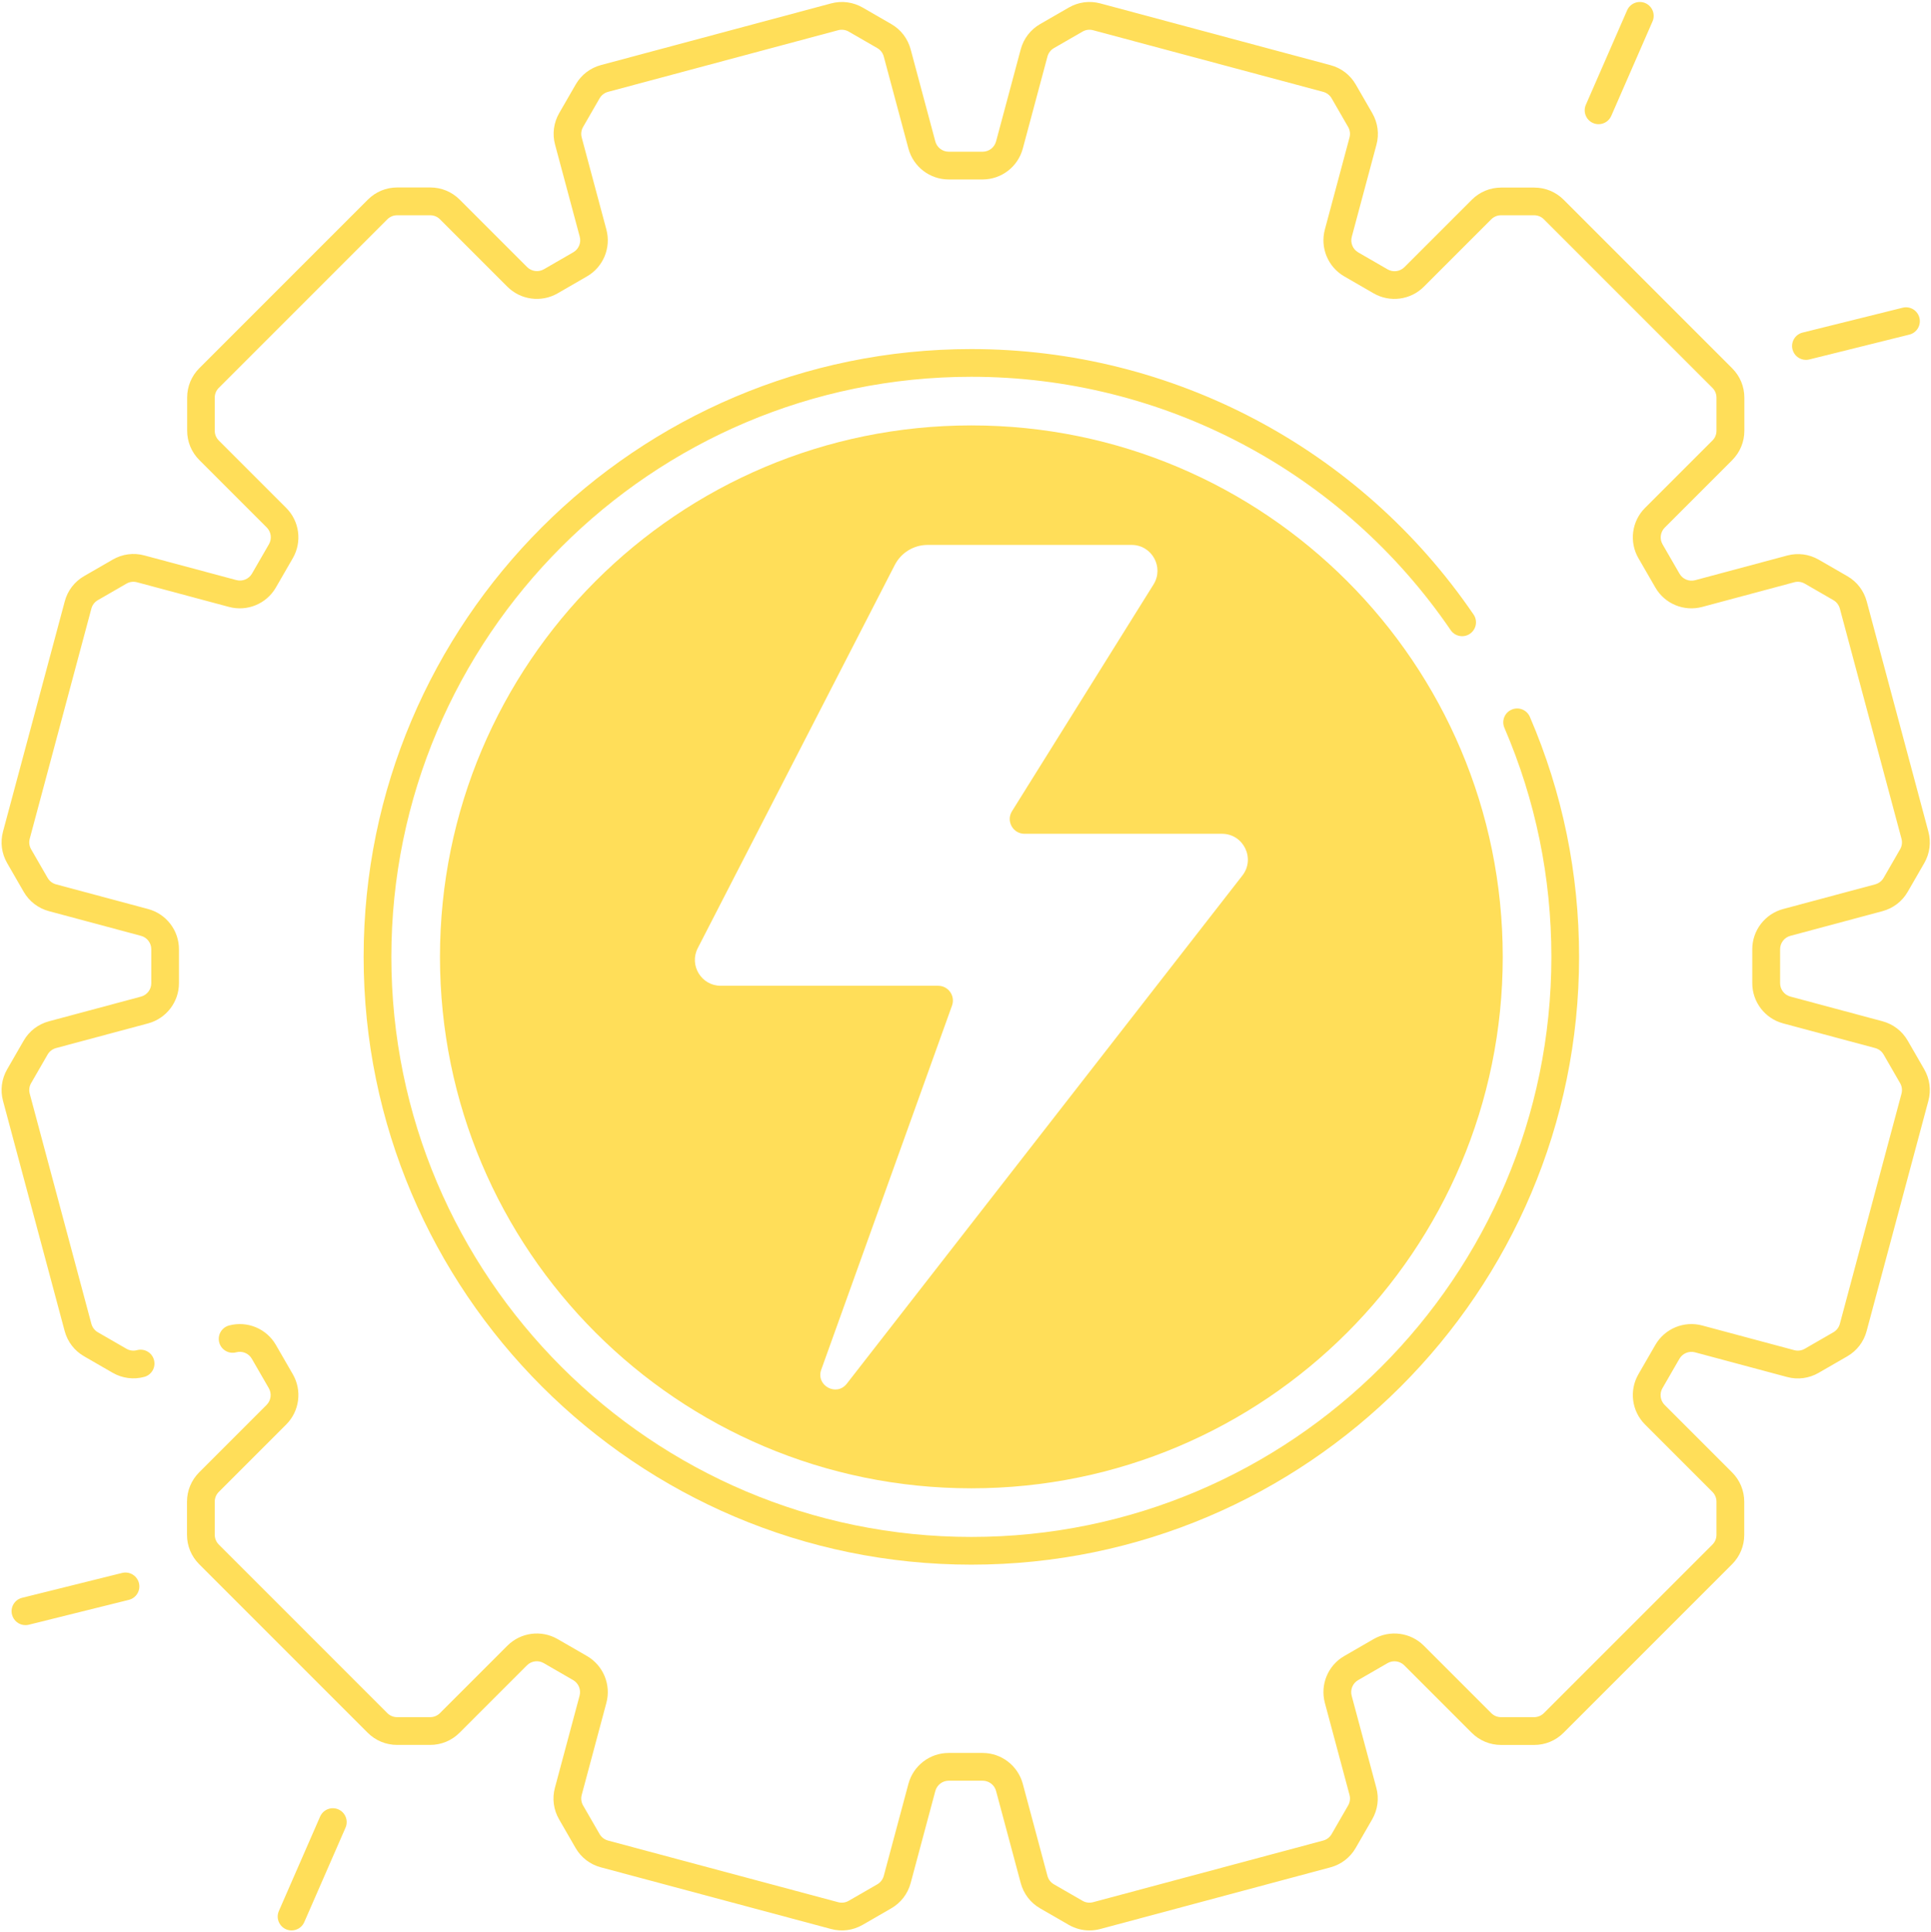 <?xml version="1.0" encoding="UTF-8" standalone="no"?><svg xmlns="http://www.w3.org/2000/svg" xmlns:xlink="http://www.w3.org/1999/xlink" fill="#ffde59" height="487.9" preserveAspectRatio="xMidYMid meet" version="1" viewBox="12.1 12.0 487.7 487.9" width="487.7" zoomAndPan="magnify"><g id="change1_1"><path d="M257.43,119.43c-74.12,0-134.21,60.09-134.21,134.21s60.09,134.21,134.21,134.21s134.21-60.09,134.21-134.21 S331.55,119.43,257.43,119.43z M325.88,233.1l-99.91,128.33c-2.61,3.35-7.89,0.44-6.45-3.55l33.03-91.95 c0.87-2.43-0.93-4.99-3.51-4.99h-54.91c-4.88,0-8.04-5.17-5.8-9.51l49.76-96.76c1.6-3.11,4.8-5.06,8.29-5.06h51.52 c5.12,0,8.25,5.63,5.54,9.98l-35.75,57.27c-1.55,2.48,0.24,5.7,3.16,5.7h49.88C326.16,222.57,329.22,228.82,325.88,233.1z"/><path d="M493.92,274.8c-1.4-2.43-3.67-4.17-6.38-4.9l-23.25-6.23c-1.53-0.41-2.6-1.8-2.6-3.38v-8.58c0-1.58,1.07-2.98,2.6-3.38 l23.25-6.23c2.71-0.73,4.98-2.46,6.38-4.89l4.17-7.23c1.4-2.43,1.78-5.26,1.05-7.97l-15.57-58.12c-0.73-2.71-2.46-4.98-4.89-6.38 l-7.23-4.17c-2.43-1.4-5.26-1.78-7.97-1.05l-23.25,6.23c-1.53,0.41-3.15-0.26-3.94-1.63l-4.29-7.43c-0.79-1.37-0.56-3.11,0.56-4.23 l17.02-17.02c1.98-1.98,3.08-4.62,3.08-7.43v-8.35c0-2.81-1.09-5.44-3.08-7.43l-42.55-42.55c-1.98-1.98-4.62-3.08-7.43-3.08h-8.35 c-2.81,0-5.44,1.09-7.43,3.08l-17.02,17.02c-1.12,1.12-2.86,1.35-4.23,0.56l-7.43-4.29c-1.37-0.79-2.04-2.41-1.63-3.94l6.23-23.25 c0.73-2.71,0.35-5.54-1.05-7.97l-4.17-7.23c-1.4-2.43-3.67-4.17-6.38-4.89L290,12.86c-2.71-0.73-5.54-0.35-7.97,1.05l-7.23,4.17 c-2.43,1.4-4.17,3.67-4.9,6.38l-6.23,23.25c-0.41,1.53-1.8,2.6-3.38,2.6h-8.58c-1.58,0-2.98-1.07-3.38-2.6l-6.23-23.25 c-0.73-2.71-2.46-4.98-4.89-6.38l-7.23-4.17c-2.43-1.4-5.26-1.77-7.97-1.05l-58.12,15.57c-2.71,0.73-4.98,2.46-6.38,4.89 l-4.17,7.23c-1.4,2.43-1.78,5.26-1.05,7.97l6.23,23.25c0.41,1.53-0.26,3.15-1.63,3.94l-7.43,4.29c-1.37,0.79-3.11,0.56-4.23-0.56 l-17.02-17.02c-1.98-1.98-4.62-3.08-7.43-3.08h-8.35c-2.81,0-5.44,1.09-7.43,3.08l-42.55,42.55c-1.98,1.98-3.08,4.62-3.08,7.43 v8.35c0,2.81,1.09,5.44,3.08,7.43l17.02,17.02c1.12,1.12,1.35,2.86,0.56,4.23l-4.29,7.43c-0.79,1.37-2.41,2.04-3.94,1.63 l-23.25-6.23c-2.71-0.73-5.54-0.35-7.97,1.05l-7.23,4.17c-2.43,1.4-4.17,3.67-4.89,6.38L12.86,222c-0.73,2.71-0.35,5.54,1.05,7.97 l4.17,7.23c1.4,2.43,3.67,4.17,6.38,4.9l23.25,6.23c1.53,0.41,2.6,1.8,2.6,3.38v8.58c0,1.58-1.07,2.98-2.6,3.39l-23.25,6.23 c-2.71,0.73-4.98,2.46-6.38,4.89l-4.17,7.23c-1.4,2.43-1.78,5.26-1.05,7.97l15.57,58.12c0.73,2.71,2.46,4.98,4.89,6.38l7.23,4.17 c2.43,1.4,5.26,1.77,7.97,1.05c1.87-0.5,2.98-2.42,2.47-4.29c-0.5-1.87-2.42-2.97-4.29-2.47c-0.9,0.24-1.85,0.12-2.66-0.35 l-7.23-4.17c-0.8-0.46-1.39-1.24-1.63-2.13l-15.57-58.12c-0.24-0.9-0.12-1.85,0.35-2.66l4.17-7.23c0.46-0.8,1.24-1.39,2.13-1.63 l23.25-6.23c4.58-1.23,7.79-5.4,7.79-10.15v-8.58c0-4.75-3.2-8.92-7.79-10.15l-23.25-6.23c-0.9-0.24-1.66-0.82-2.13-1.63 l-4.17-7.23c-0.47-0.81-0.59-1.76-0.35-2.66l15.57-58.12c0.24-0.9,0.82-1.66,1.63-2.13l7.23-4.17c0.81-0.47,1.75-0.59,2.66-0.35 l23.25,6.23c4.59,1.23,9.44-0.78,11.82-4.89l4.29-7.43c2.37-4.11,1.69-9.32-1.67-12.68l-17.02-17.02 c-0.66-0.66-1.03-1.54-1.03-2.48v-8.35c0-0.94,0.36-1.82,1.03-2.48l42.55-42.55c0.66-0.66,1.54-1.03,2.48-1.03h8.35 c0.94,0,1.82,0.36,2.48,1.03l17.02,17.02c3.36,3.35,8.57,4.04,12.68,1.67l7.43-4.29c4.11-2.37,6.12-7.23,4.89-11.82l-6.23-23.25 c-0.24-0.9-0.12-1.85,0.35-2.66l4.17-7.23c0.47-0.81,1.22-1.39,2.13-1.63l58.12-15.57c0.9-0.24,1.85-0.12,2.66,0.35l7.23,4.17 c0.81,0.47,1.39,1.22,1.63,2.13l6.23,23.25c1.23,4.58,5.4,7.79,10.15,7.79h8.58c4.75,0,8.92-3.2,10.15-7.79l6.23-23.25 c0.24-0.89,0.83-1.67,1.63-2.13l7.23-4.17c0.81-0.47,1.76-0.59,2.66-0.35l58.12,15.57c0.89,0.24,1.67,0.83,2.13,1.63l4.17,7.23 c0.47,0.81,0.59,1.76,0.35,2.66l-6.23,23.25c-1.23,4.58,0.78,9.44,4.89,11.82l7.43,4.29c4.11,2.37,9.32,1.69,12.68-1.67 l17.02-17.02c0.66-0.66,1.54-1.03,2.48-1.03h8.35c0.94,0,1.82,0.36,2.48,1.03l42.55,42.55c0.66,0.66,1.03,1.54,1.03,2.48v8.35 c0,0.94-0.36,1.82-1.03,2.48l-17.02,17.02c-3.36,3.36-4.04,8.57-1.67,12.68l4.29,7.43c2.37,4.11,7.23,6.12,11.82,4.89l23.25-6.23 c0.9-0.24,1.85-0.12,2.66,0.35l7.23,4.17c0.8,0.46,1.39,1.24,1.63,2.13l15.57,58.12c0.24,0.9,0.12,1.85-0.35,2.66l-4.17,7.23 c-0.46,0.8-1.24,1.39-2.13,1.63l-23.25,6.23c-4.58,1.23-7.79,5.4-7.79,10.15v8.58c0,4.75,3.2,8.92,7.79,10.15l23.25,6.23 c0.9,0.24,1.66,0.82,2.13,1.63l4.17,7.23c0.47,0.81,0.59,1.76,0.35,2.66l-15.57,58.12c-0.24,0.9-0.82,1.66-1.63,2.13l-7.23,4.17 c-0.81,0.47-1.76,0.59-2.66,0.35l-23.25-6.23c-4.59-1.23-9.44,0.78-11.82,4.89l-4.29,7.43c-2.37,4.11-1.69,9.32,1.67,12.68 l17.02,17.02c0.66,0.66,1.03,1.54,1.03,2.48v8.35c0,0.94-0.36,1.82-1.03,2.48l-42.55,42.55c-0.66,0.66-1.54,1.03-2.48,1.03h-8.35 c-0.94,0-1.82-0.36-2.48-1.03l-17.02-17.02c-3.36-3.36-8.57-4.04-12.68-1.67l-7.43,4.29c-4.11,2.37-6.12,7.23-4.89,11.82 l6.23,23.25c0.24,0.9,0.12,1.85-0.35,2.66l-4.17,7.23c-0.47,0.81-1.22,1.39-2.13,1.63l-58.12,15.57c-0.9,0.24-1.85,0.12-2.66-0.35 l-7.23-4.17c-0.81-0.47-1.39-1.22-1.63-2.13l-6.23-23.25c-1.23-4.58-5.4-7.79-10.15-7.79h-8.58c-4.75,0-8.92,3.2-10.15,7.79 l-6.23,23.25c-0.24,0.89-0.83,1.67-1.63,2.13l-7.23,4.17c-0.81,0.47-1.76,0.59-2.66,0.35l-58.12-15.57 c-0.89-0.24-1.67-0.83-2.13-1.63l-4.17-7.23c-0.47-0.81-0.59-1.76-0.35-2.66l6.23-23.25c1.23-4.58-0.78-9.44-4.89-11.82l-7.43-4.29 c-4.11-2.37-9.32-1.69-12.68,1.67l-17.02,17.02c-0.66,0.66-1.54,1.03-2.48,1.03h-8.35c-0.94,0-1.82-0.36-2.48-1.03l-42.55-42.55 c-0.66-0.66-1.03-1.54-1.03-2.48v-8.35c0-0.94,0.36-1.82,1.03-2.48l17.02-17.02c3.36-3.36,4.04-8.57,1.67-12.68l-4.29-7.43 c-2.37-4.11-7.23-6.12-11.82-4.89c-1.87,0.5-2.98,2.42-2.48,4.29c0.5,1.87,2.42,2.98,4.29,2.48c1.53-0.41,3.15,0.26,3.94,1.63 l4.29,7.43c0.79,1.37,0.56,3.11-0.56,4.23l-17.02,17.02c-1.98,1.98-3.08,4.62-3.08,7.43v8.35c0,2.81,1.09,5.44,3.08,7.43 l42.55,42.55c1.98,1.98,4.62,3.08,7.43,3.08h8.35c2.81,0,5.44-1.09,7.43-3.08l17.02-17.02c1.12-1.12,2.86-1.35,4.23-0.56l7.43,4.29 c1.37,0.79,2.04,2.41,1.63,3.94l-6.23,23.25c-0.73,2.71-0.35,5.54,1.05,7.97l4.17,7.23c1.4,2.43,3.67,4.17,6.38,4.89L222,499.14 c2.71,0.73,5.54,0.35,7.97-1.05l7.23-4.17c2.43-1.4,4.17-3.67,4.9-6.38l6.23-23.25c0.41-1.53,1.8-2.6,3.38-2.6h8.58 c1.58,0,2.98,1.07,3.38,2.6l6.23,23.25c0.73,2.71,2.46,4.98,4.89,6.38l7.23,4.17c1.62,0.93,3.42,1.41,5.23,1.41 c0.91,0,1.83-0.12,2.74-0.36l58.12-15.57c2.71-0.73,4.98-2.46,6.38-4.89l4.17-7.23c1.4-2.43,1.78-5.26,1.05-7.97l-6.23-23.25 c-0.41-1.53,0.26-3.15,1.63-3.94l7.43-4.29c1.37-0.79,3.11-0.56,4.23,0.56l17.02,17.02c1.98,1.98,4.62,3.08,7.43,3.08h8.35 c2.81,0,5.44-1.09,7.43-3.08l42.55-42.55c1.98-1.98,3.08-4.62,3.08-7.43v-8.35c0-2.81-1.09-5.44-3.08-7.43l-17.02-17.02 c-1.12-1.12-1.35-2.86-0.56-4.23l4.29-7.43c0.79-1.37,2.41-2.04,3.94-1.63l23.25,6.23c2.71,0.73,5.54,0.35,7.97-1.05l7.23-4.17 c2.43-1.4,4.17-3.67,4.89-6.38L499.14,290c0.73-2.71,0.35-5.54-1.05-7.97L493.92,274.8z"/><path d="M257.43,100.15c-84.64,0-153.49,68.86-153.49,153.49s68.86,153.49,153.49,153.49s153.49-68.86,153.49-153.49 c0-21.04-4.18-41.44-12.43-60.61c-0.77-1.78-2.82-2.6-4.6-1.83c-1.78,0.76-2.6,2.82-1.83,4.6c7.87,18.29,11.86,37.76,11.86,57.84 c0,80.78-65.72,146.49-146.49,146.49s-146.49-65.72-146.49-146.49s65.72-146.49,146.49-146.49c48.44,0,93.7,23.92,121.06,63.98 c1.09,1.6,3.27,2.01,4.86,0.92c1.6-1.09,2.01-3.27,0.92-4.86C355.6,125.2,308.19,100.15,257.43,100.15z"/><path d="M468.21,102.88c0.28,0,0.56-0.03,0.85-0.1l25.27-6.28c1.88-0.47,3.02-2.36,2.55-4.24c-0.47-1.88-2.36-3.02-4.24-2.55 l-25.27,6.28c-1.88,0.47-3.02,2.36-2.55,4.24C465.21,101.82,466.64,102.88,468.21,102.88z"/><path d="M414.44,43.07c0.46,0.2,0.93,0.29,1.4,0.29c1.35,0,2.64-0.78,3.21-2.1l10.42-23.86c0.77-1.77-0.04-3.83-1.81-4.61 c-1.77-0.77-3.83,0.04-4.61,1.81l-10.42,23.86C411.86,40.23,412.67,42.3,414.44,43.07z"/><path d="M42.95,409.22l-25.27,6.28c-1.88,0.47-3.02,2.36-2.55,4.24c0.4,1.59,1.82,2.66,3.39,2.66c0.28,0,0.56-0.03,0.85-0.1 l25.27-6.28c1.88-0.47,3.02-2.36,2.55-4.24C46.72,409.9,44.82,408.76,42.95,409.22z"/><path d="M97.56,468.93c-1.77-0.77-3.83,0.04-4.61,1.81L82.53,494.6c-0.77,1.77,0.04,3.83,1.81,4.61c0.46,0.2,0.93,0.29,1.4,0.29 c1.35,0,2.64-0.78,3.21-2.1l10.42-23.86C100.14,471.77,99.33,469.7,97.56,468.93z"/></g></svg>